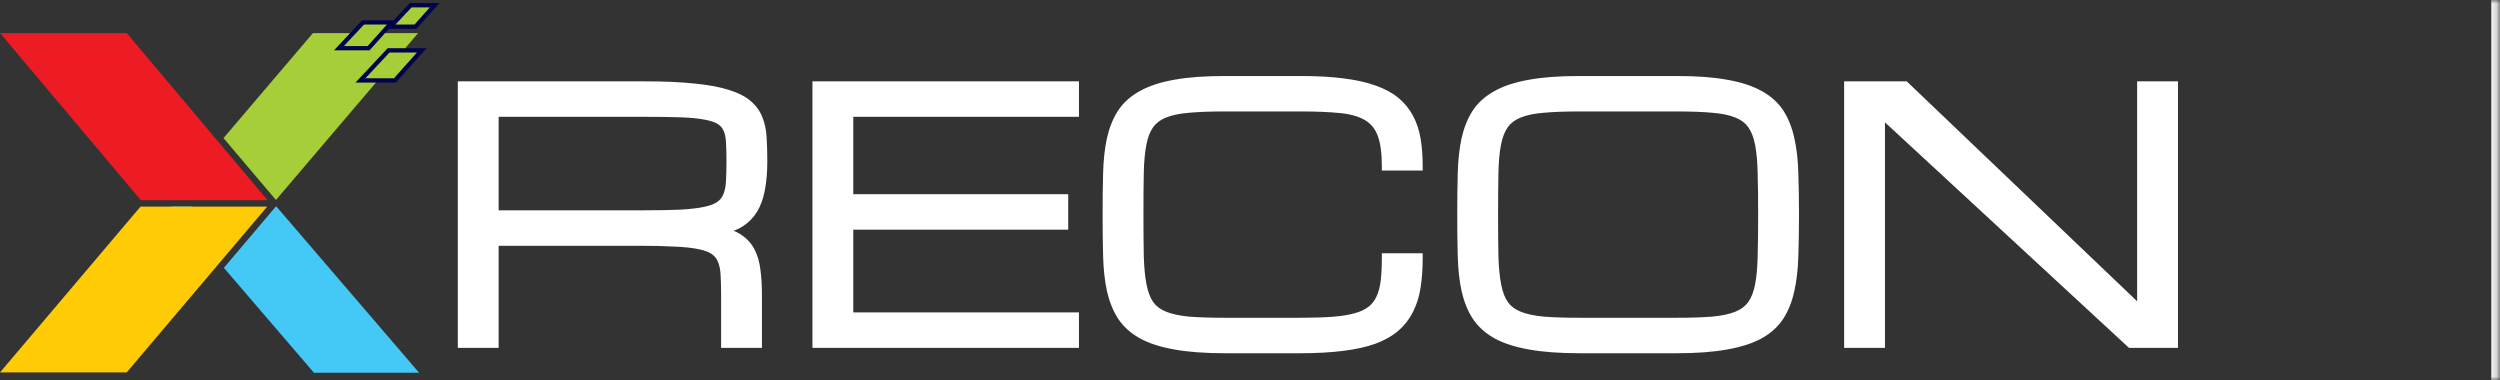 <svg xmlns="http://www.w3.org/2000/svg" width="342" height="52" viewBox="0 0 342 52" fill="none"><rect x="0" y="0" width="342" height="52" fill="#333333" stroke="none"/><mask id="path-1-inside-1_247_2294" fill="white"><path d="M0 0H341.806V52H0V0Z"></path></mask><path d="M340.806 0V52H342.806V0H340.806Z" fill="white" mask="url(#path-1-inside-1_247_2294)"></path><path fill-rule="evenodd" clip-rule="evenodd" d="M26.278 28.264H23.435L24.866 29.931L26.278 28.264ZM30.626 36.641L37.725 28.264H37.822L57.335 50.992H42.948L30.626 36.641Z" fill="#44C8F5"></path><path d="M36.549 28.266H19.222L-1.90735e-05 50.948H17.327L36.549 28.266Z" fill="#FFCB05"></path><path d="M0.021 4.537L17.348 4.537L36.596 27.384L19.269 27.384L0.021 4.537Z" fill="#ED1C24"></path><path fill-rule="evenodd" clip-rule="evenodd" d="M42.801 4.537H57.188L37.749 27.356L30.574 18.89L42.801 4.537ZM23.338 27.383L23.338 27.384H37.725L37.725 27.383H23.338Z" fill="#A6CE39"></path><path d="M52.925 3.066H53.582L53.144 3.556L50.517 6.496L50.429 6.594H50.298H47.045H46.367L46.83 6.099L49.583 3.159L49.67 3.066H49.797H52.925Z" fill="#A6CE39" stroke="#03034C" stroke-width="0.588"></path><path d="M57.041 6.888H57.699L57.261 7.378L54.108 10.907L54.02 11.005H53.889H49.985H49.307L49.77 10.51L53.073 6.981L53.16 6.888H53.288H57.041Z" fill="#A6CE39" stroke="#03034C" stroke-width="0.588"></path><path d="M58.806 0.714H59.463L59.025 1.204L56.923 3.556L56.835 3.654H56.704L54.101 3.654H53.423L53.887 3.159L56.089 0.807L56.176 0.714H56.303L58.806 0.714Z" fill="#A6CE39" stroke="#03034C" stroke-width="0.588"></path><mask id="path-10-outside-2_247_2294" maskUnits="userSpaceOnUse" x="61.806" y="10" width="237" height="39" fill="black"><rect fill="white" x="61.806" y="10" width="237" height="39"></rect><path d="M103.645 47H99.235V40.384C99.235 39.312 99.212 38.394 99.166 37.628C99.135 36.847 99.005 36.181 98.775 35.629C98.561 35.078 98.216 34.634 97.742 34.297C97.267 33.96 96.593 33.7 95.72 33.516C94.847 33.332 93.737 33.21 92.389 33.148C91.057 33.072 89.411 33.034 87.451 33.034H67.627V47H63.216V11.717H88.186C90.881 11.717 93.147 11.816 94.985 12.015C96.838 12.199 98.362 12.482 99.556 12.865C100.766 13.248 101.693 13.723 102.336 14.289C102.994 14.856 103.469 15.522 103.76 16.288C104.066 17.053 104.242 17.911 104.288 18.861C104.35 19.81 104.38 20.859 104.38 22.008C104.38 23.478 104.273 24.772 104.059 25.89C103.86 26.992 103.515 27.934 103.025 28.715C102.535 29.496 101.884 30.124 101.072 30.599C100.261 31.058 99.242 31.38 98.017 31.564C99.242 31.747 100.222 32.069 100.958 32.528C101.693 32.988 102.259 33.585 102.657 34.32C103.056 35.055 103.316 35.928 103.438 36.939C103.576 37.949 103.645 39.098 103.645 40.384V47ZM67.627 29.358H88.186C90.146 29.358 91.792 29.328 93.124 29.266C94.472 29.19 95.582 29.06 96.455 28.876C97.328 28.692 98.002 28.432 98.477 28.095C98.951 27.758 99.296 27.314 99.51 26.763C99.74 26.211 99.87 25.553 99.901 24.787C99.947 24.006 99.97 23.08 99.97 22.008C99.97 21.012 99.947 20.155 99.901 19.435C99.87 18.715 99.74 18.11 99.51 17.62C99.296 17.13 98.951 16.74 98.477 16.449C98.002 16.158 97.328 15.936 96.455 15.782C95.582 15.614 94.472 15.507 93.124 15.461C91.792 15.415 90.146 15.392 88.186 15.392H67.627V29.358ZM111.731 47V11.717H147.014V15.392H116.141V27.153H145.544V30.828H116.141V43.325H147.014V47H111.731ZM189.626 22.743C189.626 20.905 189.426 19.45 189.028 18.378C188.63 17.306 187.972 16.494 187.053 15.943C186.134 15.392 184.924 15.04 183.423 14.887C181.938 14.733 180.093 14.657 177.887 14.657H167.573C165.613 14.657 163.959 14.718 162.612 14.841C161.279 14.948 160.177 15.178 159.304 15.53C158.431 15.882 157.757 16.387 157.282 17.046C156.808 17.704 156.463 18.577 156.249 19.665C156.034 20.752 155.912 22.092 155.881 23.684C155.851 25.262 155.835 27.153 155.835 29.358C155.835 31.564 155.851 33.462 155.881 35.055C155.927 36.632 156.057 37.965 156.272 39.052C156.486 40.139 156.823 41.012 157.282 41.671C157.757 42.329 158.431 42.835 159.304 43.187C160.177 43.539 161.279 43.776 162.612 43.899C163.959 44.006 165.613 44.06 167.573 44.06H177.887C179.603 44.06 181.08 44.014 182.321 43.922C183.561 43.83 184.618 43.662 185.491 43.416C186.364 43.172 187.068 42.835 187.604 42.406C188.14 41.977 188.554 41.441 188.844 40.798C189.151 40.139 189.358 39.358 189.465 38.455C189.572 37.536 189.626 36.464 189.626 35.239H194.036C194.036 36.709 193.944 38.041 193.76 39.236C193.577 40.415 193.247 41.472 192.773 42.406C192.313 43.325 191.693 44.121 190.912 44.795C190.131 45.469 189.143 46.028 187.949 46.472C186.754 46.901 185.33 47.214 183.676 47.413C182.022 47.628 180.093 47.735 177.887 47.735H167.573C164.878 47.735 162.604 47.567 160.751 47.23C158.913 46.908 157.397 46.418 156.203 45.76C155.008 45.086 154.082 44.243 153.423 43.233C152.78 42.222 152.305 41.035 151.999 39.672C151.708 38.309 151.54 36.77 151.494 35.055C151.448 33.34 151.425 31.441 151.425 29.358C151.425 27.276 151.448 25.377 151.494 23.662C151.54 21.946 151.708 20.407 151.999 19.044C152.305 17.681 152.78 16.494 153.423 15.484C154.082 14.473 155.008 13.639 156.203 12.98C157.397 12.306 158.913 11.809 160.751 11.487C162.604 11.15 164.878 10.982 167.573 10.982H177.887C180.093 10.982 182.022 11.089 183.676 11.303C185.33 11.502 186.754 11.816 187.949 12.245C189.143 12.658 190.131 13.187 190.912 13.83C191.693 14.473 192.313 15.231 192.773 16.104C193.247 16.977 193.577 17.965 193.76 19.067C193.944 20.17 194.036 21.395 194.036 22.743H189.626ZM229.365 10.982C232.061 10.982 234.327 11.15 236.165 11.487C238.018 11.809 239.541 12.306 240.736 12.98C241.93 13.639 242.849 14.473 243.492 15.484C244.136 16.494 244.603 17.681 244.894 19.044C245.2 20.407 245.376 21.946 245.422 23.662C245.483 25.377 245.514 27.276 245.514 29.358C245.514 31.441 245.483 33.34 245.422 35.055C245.376 36.77 245.2 38.309 244.894 39.672C244.603 41.035 244.136 42.222 243.492 43.233C242.849 44.243 241.93 45.086 240.736 45.76C239.541 46.418 238.018 46.908 236.165 47.23C234.327 47.567 232.061 47.735 229.365 47.735H216.088C213.393 47.735 211.119 47.567 209.266 47.23C207.428 46.908 205.912 46.418 204.717 45.76C203.523 45.086 202.596 44.243 201.938 43.233C201.295 42.222 200.82 41.035 200.514 39.672C200.223 38.309 200.054 36.77 200.008 35.055C199.962 33.34 199.939 31.441 199.939 29.358C199.939 27.276 199.962 25.377 200.008 23.662C200.054 21.946 200.223 20.407 200.514 19.044C200.82 17.681 201.295 16.494 201.938 15.484C202.596 14.473 203.523 13.639 204.717 12.98C205.912 12.306 207.428 11.809 209.266 11.487C211.119 11.15 213.393 10.982 216.088 10.982H229.365ZM229.365 44.06C231.31 44.06 232.949 44.006 234.281 43.899C235.629 43.776 236.739 43.539 237.612 43.187C238.485 42.835 239.159 42.329 239.633 41.671C240.108 41.012 240.453 40.139 240.667 39.052C240.881 37.965 241.004 36.632 241.035 35.055C241.08 33.462 241.103 31.564 241.103 29.358C241.103 27.153 241.08 25.262 241.035 23.684C241.004 22.092 240.881 20.752 240.667 19.665C240.453 18.577 240.108 17.704 239.633 17.046C239.159 16.387 238.485 15.882 237.612 15.53C236.754 15.178 235.652 14.948 234.304 14.841C232.972 14.718 231.325 14.657 229.365 14.657H216.088C214.128 14.657 212.474 14.718 211.126 14.841C209.794 14.948 208.691 15.178 207.819 15.53C206.946 15.882 206.272 16.387 205.797 17.046C205.322 17.704 204.978 18.577 204.763 19.665C204.549 20.752 204.426 22.092 204.396 23.684C204.365 25.262 204.35 27.153 204.35 29.358C204.35 31.564 204.365 33.462 204.396 35.055C204.442 36.632 204.572 37.965 204.786 39.052C205.001 40.139 205.338 41.012 205.797 41.671C206.272 42.329 206.946 42.835 207.819 43.187C208.691 43.539 209.794 43.776 211.126 43.899C212.474 44.006 214.128 44.06 216.088 44.06H229.365ZM257.275 47H252.865V11.717H260.606L292.949 42.59V11.717H297.359V47H291.479L257.275 15.392V47Z"></path></mask><path d="M103.645 47H99.235V40.384C99.235 39.312 99.212 38.394 99.166 37.628C99.135 36.847 99.005 36.181 98.775 35.629C98.561 35.078 98.216 34.634 97.742 34.297C97.267 33.96 96.593 33.7 95.72 33.516C94.847 33.332 93.737 33.21 92.389 33.148C91.057 33.072 89.411 33.034 87.451 33.034H67.627V47H63.216V11.717H88.186C90.881 11.717 93.147 11.816 94.985 12.015C96.838 12.199 98.362 12.482 99.556 12.865C100.766 13.248 101.693 13.723 102.336 14.289C102.994 14.856 103.469 15.522 103.76 16.288C104.066 17.053 104.242 17.911 104.288 18.861C104.35 19.81 104.38 20.859 104.38 22.008C104.38 23.478 104.273 24.772 104.059 25.89C103.86 26.992 103.515 27.934 103.025 28.715C102.535 29.496 101.884 30.124 101.072 30.599C100.261 31.058 99.242 31.38 98.017 31.564C99.242 31.747 100.222 32.069 100.958 32.528C101.693 32.988 102.259 33.585 102.657 34.32C103.056 35.055 103.316 35.928 103.438 36.939C103.576 37.949 103.645 39.098 103.645 40.384V47ZM67.627 29.358H88.186C90.146 29.358 91.792 29.328 93.124 29.266C94.472 29.19 95.582 29.06 96.455 28.876C97.328 28.692 98.002 28.432 98.477 28.095C98.951 27.758 99.296 27.314 99.51 26.763C99.74 26.211 99.87 25.553 99.901 24.787C99.947 24.006 99.97 23.08 99.97 22.008C99.97 21.012 99.947 20.155 99.901 19.435C99.87 18.715 99.74 18.11 99.51 17.62C99.296 17.13 98.951 16.74 98.477 16.449C98.002 16.158 97.328 15.936 96.455 15.782C95.582 15.614 94.472 15.507 93.124 15.461C91.792 15.415 90.146 15.392 88.186 15.392H67.627V29.358ZM111.731 47V11.717H147.014V15.392H116.141V27.153H145.544V30.828H116.141V43.325H147.014V47H111.731ZM189.626 22.743C189.626 20.905 189.426 19.45 189.028 18.378C188.63 17.306 187.972 16.494 187.053 15.943C186.134 15.392 184.924 15.04 183.423 14.887C181.938 14.733 180.093 14.657 177.887 14.657H167.573C165.613 14.657 163.959 14.718 162.612 14.841C161.279 14.948 160.177 15.178 159.304 15.53C158.431 15.882 157.757 16.387 157.282 17.046C156.808 17.704 156.463 18.577 156.249 19.665C156.034 20.752 155.912 22.092 155.881 23.684C155.851 25.262 155.835 27.153 155.835 29.358C155.835 31.564 155.851 33.462 155.881 35.055C155.927 36.632 156.057 37.965 156.272 39.052C156.486 40.139 156.823 41.012 157.282 41.671C157.757 42.329 158.431 42.835 159.304 43.187C160.177 43.539 161.279 43.776 162.612 43.899C163.959 44.006 165.613 44.06 167.573 44.06H177.887C179.603 44.06 181.08 44.014 182.321 43.922C183.561 43.83 184.618 43.662 185.491 43.416C186.364 43.172 187.068 42.835 187.604 42.406C188.14 41.977 188.554 41.441 188.844 40.798C189.151 40.139 189.358 39.358 189.465 38.455C189.572 37.536 189.626 36.464 189.626 35.239H194.036C194.036 36.709 193.944 38.041 193.76 39.236C193.577 40.415 193.247 41.472 192.773 42.406C192.313 43.325 191.693 44.121 190.912 44.795C190.131 45.469 189.143 46.028 187.949 46.472C186.754 46.901 185.33 47.214 183.676 47.413C182.022 47.628 180.093 47.735 177.887 47.735H167.573C164.878 47.735 162.604 47.567 160.751 47.23C158.913 46.908 157.397 46.418 156.203 45.76C155.008 45.086 154.082 44.243 153.423 43.233C152.78 42.222 152.305 41.035 151.999 39.672C151.708 38.309 151.54 36.77 151.494 35.055C151.448 33.34 151.425 31.441 151.425 29.358C151.425 27.276 151.448 25.377 151.494 23.662C151.54 21.946 151.708 20.407 151.999 19.044C152.305 17.681 152.78 16.494 153.423 15.484C154.082 14.473 155.008 13.639 156.203 12.98C157.397 12.306 158.913 11.809 160.751 11.487C162.604 11.15 164.878 10.982 167.573 10.982H177.887C180.093 10.982 182.022 11.089 183.676 11.303C185.33 11.502 186.754 11.816 187.949 12.245C189.143 12.658 190.131 13.187 190.912 13.83C191.693 14.473 192.313 15.231 192.773 16.104C193.247 16.977 193.577 17.965 193.76 19.067C193.944 20.17 194.036 21.395 194.036 22.743H189.626ZM229.365 10.982C232.061 10.982 234.327 11.15 236.165 11.487C238.018 11.809 239.541 12.306 240.736 12.98C241.93 13.639 242.849 14.473 243.492 15.484C244.136 16.494 244.603 17.681 244.894 19.044C245.2 20.407 245.376 21.946 245.422 23.662C245.483 25.377 245.514 27.276 245.514 29.358C245.514 31.441 245.483 33.34 245.422 35.055C245.376 36.77 245.2 38.309 244.894 39.672C244.603 41.035 244.136 42.222 243.492 43.233C242.849 44.243 241.93 45.086 240.736 45.76C239.541 46.418 238.018 46.908 236.165 47.23C234.327 47.567 232.061 47.735 229.365 47.735H216.088C213.393 47.735 211.119 47.567 209.266 47.23C207.428 46.908 205.912 46.418 204.717 45.76C203.523 45.086 202.596 44.243 201.938 43.233C201.295 42.222 200.82 41.035 200.514 39.672C200.223 38.309 200.054 36.77 200.008 35.055C199.962 33.34 199.939 31.441 199.939 29.358C199.939 27.276 199.962 25.377 200.008 23.662C200.054 21.946 200.223 20.407 200.514 19.044C200.82 17.681 201.295 16.494 201.938 15.484C202.596 14.473 203.523 13.639 204.717 12.98C205.912 12.306 207.428 11.809 209.266 11.487C211.119 11.15 213.393 10.982 216.088 10.982H229.365ZM229.365 44.06C231.31 44.06 232.949 44.006 234.281 43.899C235.629 43.776 236.739 43.539 237.612 43.187C238.485 42.835 239.159 42.329 239.633 41.671C240.108 41.012 240.453 40.139 240.667 39.052C240.881 37.965 241.004 36.632 241.035 35.055C241.08 33.462 241.103 31.564 241.103 29.358C241.103 27.153 241.08 25.262 241.035 23.684C241.004 22.092 240.881 20.752 240.667 19.665C240.453 18.577 240.108 17.704 239.633 17.046C239.159 16.387 238.485 15.882 237.612 15.53C236.754 15.178 235.652 14.948 234.304 14.841C232.972 14.718 231.325 14.657 229.365 14.657H216.088C214.128 14.657 212.474 14.718 211.126 14.841C209.794 14.948 208.691 15.178 207.819 15.53C206.946 15.882 206.272 16.387 205.797 17.046C205.322 17.704 204.978 18.577 204.763 19.665C204.549 20.752 204.426 22.092 204.396 23.684C204.365 25.262 204.35 27.153 204.35 29.358C204.35 31.564 204.365 33.462 204.396 35.055C204.442 36.632 204.572 37.965 204.786 39.052C205.001 40.139 205.338 41.012 205.797 41.671C206.272 42.329 206.946 42.835 207.819 43.187C208.691 43.539 209.794 43.776 211.126 43.899C212.474 44.006 214.128 44.06 216.088 44.06H229.365ZM257.275 47H252.865V11.717H260.606L292.949 42.59V11.717H297.359V47H291.479L257.275 15.392V47Z" fill="white"></path><path d="M103.645 47V47.588H104.233V47H103.645ZM99.235 47H98.647V47.588H99.235V47ZM99.166 37.628L98.578 37.651L98.579 37.663L99.166 37.628ZM98.775 35.629L98.227 35.843L98.233 35.855L98.775 35.629ZM92.389 33.148L92.356 33.736L92.363 33.736L92.389 33.148ZM67.627 33.034V32.446H67.039V33.034H67.627ZM67.627 47V47.588H68.215V47H67.627ZM63.216 47H62.628V47.588H63.216V47ZM63.216 11.717V11.129H62.628V11.717H63.216ZM94.985 12.015L94.922 12.6L94.927 12.6L94.985 12.015ZM99.556 12.865L99.377 13.425L99.379 13.426L99.556 12.865ZM102.336 14.289L101.947 14.731L101.952 14.735L102.336 14.289ZM103.76 16.288L103.21 16.497L103.214 16.506L103.76 16.288ZM104.288 18.861L103.701 18.889L103.701 18.898L104.288 18.861ZM104.059 25.89L103.481 25.779L103.48 25.785L104.059 25.89ZM101.072 30.599L101.362 31.11L101.369 31.106L101.072 30.599ZM98.017 31.564L97.93 30.982V32.145L98.017 31.564ZM103.438 36.939L102.855 37.01L102.856 37.018L103.438 36.939ZM67.627 29.358H67.039V29.946H67.627V29.358ZM93.124 29.266L93.151 29.854L93.158 29.854L93.124 29.266ZM99.51 26.763L98.967 26.536L98.962 26.549L99.51 26.763ZM99.901 24.787L99.314 24.753L99.313 24.764L99.901 24.787ZM99.901 19.435L99.313 19.46L99.314 19.472L99.901 19.435ZM99.51 17.62L98.972 17.856L98.975 17.863L98.978 17.87L99.51 17.62ZM96.455 15.782L96.344 16.36L96.354 16.362L96.455 15.782ZM93.124 15.461L93.104 16.049L93.104 16.049L93.124 15.461ZM67.627 15.392V14.804H67.039V15.392H67.627ZM103.645 46.412H99.235V47.588H103.645V46.412ZM99.823 47V40.384H98.647V47H99.823ZM99.823 40.384C99.823 39.305 99.8 38.374 99.753 37.593L98.579 37.663C98.624 38.413 98.647 39.32 98.647 40.384H99.823ZM99.753 37.605C99.721 36.774 99.582 36.035 99.318 35.403L98.233 35.855C98.428 36.326 98.549 36.919 98.578 37.651L99.753 37.605ZM99.323 35.416C99.068 34.76 98.652 34.222 98.082 33.818L97.401 34.777C97.781 35.046 98.054 35.397 98.227 35.843L99.323 35.416ZM98.082 33.818C97.516 33.416 96.755 33.133 95.841 32.941L95.599 34.092C96.431 34.267 97.018 34.504 97.401 34.777L98.082 33.818ZM95.841 32.941C94.926 32.748 93.781 32.623 92.416 32.561L92.363 33.736C93.693 33.796 94.769 33.917 95.599 34.092L95.841 32.941ZM92.423 32.561C91.076 32.484 89.417 32.446 87.451 32.446V33.622C89.404 33.622 91.038 33.66 92.356 33.736L92.423 32.561ZM87.451 32.446H67.627V33.622H87.451V32.446ZM67.039 33.034V47H68.215V33.034H67.039ZM67.627 46.412H63.216V47.588H67.627V46.412ZM63.804 47V11.717H62.628V47H63.804ZM63.216 12.305H88.186V11.129H63.216V12.305ZM88.186 12.305C90.868 12.305 93.112 12.404 94.922 12.6L95.048 11.431C93.183 11.228 90.893 11.129 88.186 11.129V12.305ZM94.927 12.6C96.757 12.782 98.236 13.059 99.377 13.425L99.736 12.305C98.488 11.905 96.92 11.616 95.043 11.43L94.927 12.6ZM99.379 13.426C100.545 13.795 101.387 14.238 101.947 14.731L102.725 13.848C101.998 13.208 100.987 12.701 99.734 12.305L99.379 13.426ZM101.952 14.735C102.541 15.242 102.956 15.828 103.21 16.497L104.31 16.079C103.982 15.216 103.447 14.47 102.719 13.844L101.952 14.735ZM103.214 16.506C103.493 17.203 103.658 17.995 103.701 18.889L104.876 18.832C104.827 17.827 104.64 16.904 104.306 16.069L103.214 16.506ZM103.701 18.898C103.762 19.833 103.792 20.869 103.792 22.008H104.968C104.968 20.849 104.937 19.787 104.875 18.823L103.701 18.898ZM103.792 22.008C103.792 23.451 103.687 24.706 103.481 25.779L104.636 26C104.859 24.837 104.968 23.505 104.968 22.008H103.792ZM103.48 25.785C103.291 26.829 102.969 27.697 102.527 28.403L103.523 29.028C104.061 28.171 104.428 27.155 104.637 25.994L103.48 25.785ZM102.527 28.403C102.088 29.102 101.507 29.663 100.775 30.091L101.369 31.106C102.261 30.585 102.982 29.891 103.523 29.028L102.527 28.403ZM100.783 30.087C100.051 30.501 99.106 30.806 97.93 30.982L98.105 32.145C99.379 31.954 100.471 31.615 101.362 31.11L100.783 30.087ZM97.93 32.145C99.107 32.322 100.002 32.624 100.646 33.027L101.269 32.03C100.443 31.513 99.378 31.173 98.105 30.982L97.93 32.145ZM100.646 33.027C101.298 33.435 101.792 33.958 102.14 34.6L103.174 34.04C102.726 33.212 102.087 32.541 101.269 32.03L100.646 33.027ZM102.14 34.6C102.497 35.258 102.739 36.057 102.855 37.01L104.022 36.868C103.893 35.799 103.615 34.852 103.174 34.04L102.14 34.6ZM102.856 37.018C102.989 37.997 103.057 39.118 103.057 40.384H104.233C104.233 39.078 104.163 37.902 104.021 36.859L102.856 37.018ZM103.057 40.384V47H104.233V40.384H103.057ZM67.627 29.946H88.186V28.77H67.627V29.946ZM88.186 29.946C90.151 29.946 91.807 29.916 93.151 29.854L93.097 28.679C91.777 28.74 90.141 28.77 88.186 28.77V29.946ZM93.158 29.854C94.522 29.776 95.664 29.643 96.576 29.451L96.334 28.3C95.501 28.476 94.422 28.604 93.091 28.679L93.158 29.854ZM96.576 29.451C97.49 29.259 98.251 28.976 98.817 28.574L98.136 27.615C97.753 27.887 97.166 28.125 96.334 28.3L96.576 29.451ZM98.817 28.574C99.387 28.17 99.803 27.632 100.058 26.976L98.962 26.549C98.789 26.995 98.516 27.346 98.136 27.615L98.817 28.574ZM100.053 26.989C100.316 26.358 100.456 25.627 100.488 24.811L99.313 24.764C99.285 25.478 99.164 26.065 98.968 26.536L100.053 26.989ZM100.488 24.822C100.535 24.026 100.558 23.087 100.558 22.008H99.382C99.382 23.072 99.359 23.986 99.314 24.753L100.488 24.822ZM100.558 22.008C100.558 21.004 100.535 20.133 100.488 19.397L99.314 19.472C99.359 20.176 99.382 21.02 99.382 22.008H100.558ZM100.488 19.41C100.455 18.637 100.315 17.95 100.043 17.37L98.978 17.87C99.166 18.27 99.285 18.794 99.313 19.46L100.488 19.41ZM100.049 17.384C99.784 16.779 99.357 16.298 98.784 15.947L98.169 16.95C98.546 17.181 98.807 17.481 98.972 17.856L100.049 17.384ZM98.784 15.947C98.22 15.602 97.465 15.363 96.557 15.203L96.354 16.362C97.192 16.509 97.784 16.714 98.169 16.95L98.784 15.947ZM96.567 15.205C95.652 15.029 94.509 14.92 93.144 14.873L93.104 16.049C94.435 16.094 95.512 16.199 96.344 16.36L96.567 15.205ZM93.145 14.873C91.803 14.827 90.15 14.804 88.186 14.804V15.98C90.142 15.98 91.781 16.003 93.104 16.049L93.145 14.873ZM88.186 14.804H67.627V15.98H88.186V14.804ZM67.039 15.392V29.358H68.215V15.392H67.039ZM111.731 47H111.143V47.588H111.731V47ZM111.731 11.717V11.129H111.143V11.717H111.731ZM147.014 11.717H147.602V11.129H147.014V11.717ZM147.014 15.392V15.98H147.602V15.392H147.014ZM116.141 15.392V14.804H115.553V15.392H116.141ZM116.141 27.153H115.553V27.741H116.141V27.153ZM145.544 27.153H146.132V26.565H145.544V27.153ZM145.544 30.828V31.416H146.132V30.828H145.544ZM116.141 30.828V30.24H115.553V30.828H116.141ZM116.141 43.325H115.553V43.913H116.141V43.325ZM147.014 43.325H147.602V42.737H147.014V43.325ZM147.014 47V47.588H147.602V47H147.014ZM112.319 47V11.717H111.143V47H112.319ZM111.731 12.305H147.014V11.129H111.731V12.305ZM146.426 11.717V15.392H147.602V11.717H146.426ZM147.014 14.804H116.141V15.98H147.014V14.804ZM115.553 15.392V27.153H116.729V15.392H115.553ZM116.141 27.741H145.544V26.565H116.141V27.741ZM144.956 27.153V30.828H146.132V27.153H144.956ZM145.544 30.24H116.141V31.416H145.544V30.24ZM115.553 30.828V43.325H116.729V30.828H115.553ZM116.141 43.913H147.014V42.737H116.141V43.913ZM146.426 43.325V47H147.602V43.325H146.426ZM147.014 46.412H111.731V47.588H147.014V46.412ZM189.626 22.743H189.037V23.331H189.626V22.743ZM183.423 14.887L183.363 15.472L183.364 15.472L183.423 14.887ZM162.612 14.841L162.659 15.427L162.665 15.426L162.612 14.841ZM155.881 23.684L156.469 23.696V23.696L155.881 23.684ZM155.881 35.055L155.293 35.066L155.293 35.072L155.881 35.055ZM156.272 39.052L156.849 38.938L156.272 39.052ZM157.282 41.671L156.8 42.007L156.805 42.015L157.282 41.671ZM159.304 43.187L159.084 43.732L159.304 43.187ZM162.612 43.899L162.558 44.485L162.565 44.485L162.612 43.899ZM188.844 40.798L188.311 40.55L188.309 40.556L188.844 40.798ZM189.465 38.455L190.049 38.524L190.049 38.523L189.465 38.455ZM189.626 35.239V34.651H189.037V35.239H189.626ZM194.036 35.239H194.624V34.651H194.036V35.239ZM193.76 39.236L194.341 39.326L194.341 39.325L193.76 39.236ZM192.773 42.406L192.248 42.139L192.247 42.143L192.773 42.406ZM190.912 44.795L190.528 44.349L190.912 44.795ZM187.949 46.472L188.147 47.025L188.154 47.023L187.949 46.472ZM183.676 47.413L183.606 46.83L183.6 46.83L183.676 47.413ZM160.751 47.23L160.856 46.651L160.852 46.651L160.751 47.23ZM156.203 45.76L155.914 46.272L155.919 46.275L156.203 45.76ZM153.423 43.233L152.927 43.548L152.931 43.554L153.423 43.233ZM151.999 39.672L151.424 39.795L151.425 39.801L151.999 39.672ZM151.999 19.044L151.425 18.915L151.424 18.922L151.999 19.044ZM153.423 15.484L152.931 15.163L152.927 15.168L153.423 15.484ZM156.203 12.98L156.487 13.495L156.492 13.492L156.203 12.98ZM160.751 11.487L160.852 12.066L160.856 12.065L160.751 11.487ZM183.676 11.303L183.6 11.886L183.606 11.887L183.676 11.303ZM187.949 12.245L187.75 12.798L187.756 12.801L187.949 12.245ZM192.773 16.104L192.252 16.378L192.256 16.385L192.773 16.104ZM194.036 22.743V23.331H194.624V22.743H194.036ZM190.214 22.743C190.214 20.872 190.012 19.338 189.58 18.173L188.477 18.583C188.841 19.562 189.037 20.938 189.037 22.743H190.214ZM189.58 18.173C189.138 16.985 188.397 16.064 187.355 15.439L186.75 16.448C187.547 16.925 188.122 17.627 188.477 18.583L189.58 18.173ZM187.355 15.439C186.339 14.829 185.037 14.46 183.483 14.302L183.364 15.472C184.811 15.619 185.929 15.955 186.75 16.448L187.355 15.439ZM183.484 14.302C181.971 14.146 180.104 14.069 177.887 14.069V15.245C180.081 15.245 181.905 15.321 183.363 15.472L183.484 14.302ZM177.887 14.069H167.573V15.245H177.887V14.069ZM167.573 14.069C165.603 14.069 163.93 14.13 162.558 14.255L162.665 15.426C163.989 15.306 165.624 15.245 167.573 15.245V14.069ZM162.564 14.255C161.196 14.365 160.03 14.603 159.084 14.984L159.524 16.075C160.324 15.752 161.363 15.531 162.659 15.427L162.564 14.255ZM159.084 14.984C158.125 15.371 157.355 15.94 156.805 16.702L157.759 17.39C158.159 16.835 158.737 16.392 159.524 16.075L159.084 14.984ZM156.805 16.702C156.267 17.449 155.897 18.409 155.672 19.551L156.826 19.778C157.029 18.745 157.349 17.959 157.759 17.39L156.805 16.702ZM155.672 19.551C155.448 20.683 155.324 22.06 155.293 23.673L156.469 23.696C156.499 22.124 156.62 20.821 156.826 19.778L155.672 19.551ZM155.293 23.673C155.262 25.255 155.247 27.151 155.247 29.358H156.423C156.423 27.155 156.439 25.268 156.469 23.696L155.293 23.673ZM155.247 29.358C155.247 31.566 155.262 33.469 155.293 35.066L156.469 35.044C156.439 33.456 156.423 31.561 156.423 29.358H155.247ZM155.293 35.072C155.34 36.67 155.472 38.036 155.695 39.166L156.849 38.938C156.642 37.893 156.514 36.595 156.469 35.038L155.293 35.072ZM155.695 39.166C155.919 40.305 156.28 41.261 156.8 42.007L157.765 41.334C157.366 40.763 157.053 39.974 156.849 38.938L155.695 39.166ZM156.805 42.015C157.355 42.777 158.125 43.345 159.084 43.732L159.524 42.642C158.737 42.324 158.159 41.882 157.759 41.327L156.805 42.015ZM159.084 43.732C160.027 44.113 161.19 44.359 162.558 44.484L162.665 43.313C161.368 43.194 160.326 42.965 159.524 42.642L159.084 43.732ZM162.565 44.485C163.933 44.594 165.604 44.648 167.573 44.648V43.472C165.622 43.472 163.985 43.418 162.658 43.313L162.565 44.485ZM167.573 44.648H177.887V43.472H167.573V44.648ZM177.887 44.648C179.612 44.648 181.105 44.602 182.364 44.508L182.277 43.335C181.056 43.426 179.593 43.472 177.887 43.472V44.648ZM182.364 44.508C183.63 44.414 184.728 44.241 185.65 43.983L185.332 42.85C184.508 43.082 183.492 43.245 182.277 43.335L182.364 44.508ZM185.65 43.983C186.575 43.723 187.357 43.356 187.971 42.865L187.237 41.947C186.779 42.313 186.152 42.62 185.332 42.85L185.65 43.983ZM187.971 42.865C188.582 42.377 189.052 41.766 189.38 41.04L188.309 40.556C188.055 41.117 187.698 41.578 187.237 41.947L187.971 42.865ZM189.378 41.046C189.716 40.319 189.936 39.474 190.049 38.524L188.881 38.386C188.779 39.242 188.586 39.96 188.311 40.55L189.378 41.046ZM190.049 38.523C190.159 37.576 190.214 36.48 190.214 35.239H189.037C189.037 36.448 188.984 37.496 188.881 38.387L190.049 38.523ZM189.626 35.827H194.036V34.651H189.626V35.827ZM193.448 35.239C193.448 36.685 193.357 37.987 193.179 39.146L194.341 39.325C194.531 38.096 194.624 36.733 194.624 35.239H193.448ZM193.179 39.145C193.004 40.272 192.691 41.268 192.248 42.139L193.297 42.672C193.803 41.676 194.149 40.558 194.341 39.326L193.179 39.145ZM192.247 42.143C191.822 42.992 191.25 43.726 190.528 44.349L191.296 45.24C192.136 44.516 192.804 43.657 193.299 42.669L192.247 42.143ZM190.528 44.349C189.811 44.968 188.888 45.495 187.744 45.92L188.154 47.023C189.399 46.56 190.451 45.969 191.296 45.24L190.528 44.349ZM187.75 45.918C186.608 46.328 185.229 46.634 183.606 46.83L183.746 47.997C185.431 47.794 186.901 47.473 188.147 47.025L187.75 45.918ZM183.6 46.83C181.978 47.041 180.075 47.147 177.887 47.147V48.323C180.11 48.323 182.066 48.215 183.752 47.997L183.6 46.83ZM177.887 47.147H167.573V48.323H177.887V47.147ZM167.573 47.147C164.9 47.147 162.663 46.98 160.856 46.651L160.646 47.808C162.545 48.154 164.857 48.323 167.573 48.323V47.147ZM160.852 46.651C159.057 46.336 157.608 45.863 156.487 45.245L155.919 46.275C157.187 46.974 158.77 47.48 160.65 47.809L160.852 46.651ZM156.492 45.247C155.368 44.614 154.516 43.833 153.916 42.912L152.931 43.554C153.647 44.654 154.648 45.558 155.914 46.272L156.492 45.247ZM153.919 42.917C153.318 41.972 152.867 40.851 152.573 39.543L151.425 39.801C151.744 41.22 152.242 42.472 152.927 43.548L153.919 42.917ZM152.574 39.55C152.292 38.229 152.127 36.726 152.082 35.039L150.906 35.071C150.953 36.814 151.124 38.39 151.424 39.795L152.574 39.55ZM152.082 35.039C152.036 33.33 152.013 31.437 152.013 29.358H150.837C150.837 31.445 150.86 33.349 150.906 35.071L152.082 35.039ZM152.013 29.358C152.013 27.28 152.036 25.386 152.082 23.677L150.906 23.646C150.86 25.367 150.837 27.271 150.837 29.358H152.013ZM152.082 23.677C152.127 21.99 152.292 20.488 152.574 19.167L151.424 18.922C151.124 20.327 150.953 21.902 150.906 23.646L152.082 23.677ZM152.573 19.173C152.867 17.866 153.318 16.744 153.919 15.8L152.927 15.168C152.242 16.245 151.744 17.497 151.425 18.915L152.573 19.173ZM153.916 15.805C154.515 14.885 155.365 14.113 156.487 13.495L155.919 12.465C154.651 13.164 153.648 14.061 152.931 15.163L153.916 15.805ZM156.492 13.492C157.611 12.861 159.058 12.38 160.852 12.066L160.65 10.908C158.768 11.237 157.183 11.752 155.914 12.468L156.492 13.492ZM160.856 12.065C162.663 11.737 164.9 11.57 167.573 11.57V10.393C164.857 10.393 162.545 10.563 160.646 10.908L160.856 12.065ZM167.573 11.57H177.887V10.393H167.573V11.57ZM177.887 11.57C180.075 11.57 181.978 11.676 183.6 11.886L183.752 10.72C182.066 10.501 180.11 10.393 177.887 10.393V11.57ZM183.606 11.887C185.229 12.082 186.608 12.388 187.75 12.798L188.147 11.691C186.901 11.244 185.431 10.922 183.746 10.719L183.606 11.887ZM187.756 12.801C188.901 13.197 189.823 13.695 190.538 14.284L191.286 13.376C190.439 12.679 189.386 12.12 188.141 11.689L187.756 12.801ZM190.538 14.284C191.26 14.879 191.83 15.576 192.252 16.378L193.293 15.83C192.796 14.886 192.125 14.068 191.286 13.376L190.538 14.284ZM192.256 16.385C192.696 17.194 193.006 18.118 193.18 19.164L194.34 18.971C194.147 17.811 193.799 16.76 193.289 15.823L192.256 16.385ZM193.18 19.164C193.358 20.229 193.448 21.421 193.448 22.743H194.624C194.624 21.369 194.53 20.111 194.34 18.971L193.18 19.164ZM194.036 22.155H189.626V23.331H194.036V22.155ZM236.165 11.487L236.059 12.065L236.064 12.066L236.165 11.487ZM240.736 12.98L240.447 13.492L240.452 13.495L240.736 12.98ZM244.894 19.044L244.319 19.167L244.32 19.173L244.894 19.044ZM245.422 23.662L244.834 23.677L244.834 23.683L245.422 23.662ZM245.422 35.055L244.834 35.034L244.834 35.039L245.422 35.055ZM244.894 39.672L244.32 39.543L244.319 39.55L244.894 39.672ZM240.736 45.76L241.02 46.275L241.025 46.272L240.736 45.76ZM236.165 47.23L236.064 46.65L236.059 46.651L236.165 47.23ZM209.266 47.23L209.371 46.651L209.367 46.651L209.266 47.23ZM204.717 45.76L204.428 46.272L204.434 46.275L204.717 45.76ZM201.938 43.233L201.442 43.548L201.445 43.554L201.938 43.233ZM200.514 39.672L199.939 39.795L199.94 39.801L200.514 39.672ZM200.514 19.044L199.94 18.915L199.939 18.922L200.514 19.044ZM201.938 15.484L201.445 15.163L201.442 15.168L201.938 15.484ZM204.717 12.98L205.001 13.495L205.006 13.492L204.717 12.98ZM209.266 11.487L209.367 12.066L209.371 12.065L209.266 11.487ZM234.281 43.899L234.328 44.485L234.334 44.485L234.281 43.899ZM240.667 39.052L240.09 38.938L240.667 39.052ZM241.035 35.055L240.447 35.038L240.447 35.044L241.035 35.055ZM241.035 23.684L240.447 23.696L240.447 23.702L241.035 23.684ZM237.612 15.53L237.388 16.074L237.392 16.075L237.612 15.53ZM234.304 14.841L234.25 15.426L234.257 15.427L234.304 14.841ZM211.126 14.841L211.174 15.427L211.18 15.426L211.126 14.841ZM204.396 23.684L204.984 23.696V23.696L204.396 23.684ZM204.396 35.055L203.808 35.066L203.808 35.072L204.396 35.055ZM204.786 39.052L205.363 38.938L204.786 39.052ZM205.797 41.671L205.315 42.007L205.32 42.015L205.797 41.671ZM207.819 43.187L207.598 43.732L207.819 43.187ZM211.126 43.899L211.072 44.485L211.08 44.485L211.126 43.899ZM229.365 11.57C232.039 11.57 234.268 11.737 236.059 12.065L236.271 10.909C234.386 10.563 232.082 10.393 229.365 10.393V11.57ZM236.064 12.066C237.874 12.38 239.328 12.861 240.447 13.492L241.025 12.468C239.755 11.751 238.162 11.237 236.265 10.908L236.064 12.066ZM240.452 13.495C241.572 14.113 242.413 14.883 242.996 15.8L243.989 15.168C243.286 14.063 242.289 13.164 241.02 12.465L240.452 13.495ZM242.996 15.8C243.596 16.742 244.04 17.862 244.319 19.167L245.469 18.922C245.166 17.501 244.675 16.247 243.989 15.168L242.996 15.8ZM244.32 19.173C244.616 20.492 244.789 21.992 244.834 23.677L246.01 23.646C245.963 21.901 245.784 20.323 245.467 18.915L244.32 19.173ZM244.834 23.683C244.895 25.389 244.926 27.281 244.926 29.358H246.102C246.102 27.27 246.071 25.364 246.01 23.64L244.834 23.683ZM244.926 29.358C244.926 31.435 244.895 33.327 244.834 35.034L246.01 35.076C246.071 33.353 246.102 31.447 246.102 29.358H244.926ZM244.834 35.039C244.789 36.725 244.616 38.225 244.32 39.543L245.467 39.801C245.784 38.394 245.963 36.816 246.01 35.071L244.834 35.039ZM244.319 39.55C244.04 40.855 243.596 41.974 242.996 42.917L243.989 43.548C244.675 42.47 245.166 41.215 245.469 39.795L244.319 39.55ZM242.996 42.917C242.412 43.835 241.57 44.614 240.447 45.247L241.025 46.272C242.291 45.557 243.286 44.652 243.989 43.548L242.996 42.917ZM240.452 45.245C239.332 45.862 237.875 46.336 236.064 46.65L236.265 47.809C238.16 47.48 239.751 46.974 241.02 46.275L240.452 45.245ZM236.059 46.651C234.268 46.98 232.039 47.147 229.365 47.147V48.323C232.082 48.323 234.386 48.154 236.271 47.808L236.059 46.651ZM229.365 47.147H216.088V48.323H229.365V47.147ZM216.088 47.147C213.414 47.147 211.178 46.98 209.371 46.651L209.16 47.808C211.059 48.154 213.371 48.323 216.088 48.323V47.147ZM209.367 46.651C207.572 46.336 206.122 45.863 205.001 45.245L204.434 46.275C205.702 46.974 207.285 47.48 209.164 47.809L209.367 46.651ZM205.006 45.247C203.883 44.614 203.031 43.833 202.431 42.912L201.445 43.554C202.162 44.654 203.163 45.558 204.429 46.272L205.006 45.247ZM202.434 42.917C201.833 41.972 201.381 40.851 201.087 39.543L199.94 39.801C200.259 41.22 200.757 42.472 201.442 43.548L202.434 42.917ZM201.089 39.55C200.807 38.229 200.641 36.726 200.596 35.039L199.421 35.071C199.467 36.814 199.639 38.39 199.939 39.795L201.089 39.55ZM200.596 35.039C200.55 33.33 200.528 31.437 200.528 29.358H199.351C199.351 31.445 199.374 33.349 199.421 35.071L200.596 35.039ZM200.528 29.358C200.528 27.28 200.55 25.386 200.596 23.677L199.421 23.646C199.374 25.367 199.351 27.271 199.351 29.358H200.528ZM200.596 23.677C200.641 21.99 200.807 20.488 201.089 19.167L199.939 18.922C199.639 20.327 199.467 21.902 199.421 23.646L200.596 23.677ZM201.087 19.173C201.381 17.866 201.833 16.744 202.434 15.8L201.442 15.168C200.757 16.245 200.259 17.497 199.94 18.915L201.087 19.173ZM202.431 15.805C203.03 14.885 203.88 14.113 205.001 13.495L204.434 12.465C203.166 13.164 202.163 14.061 201.445 15.163L202.431 15.805ZM205.006 13.492C206.126 12.861 207.573 12.38 209.367 12.066L209.164 10.908C207.283 11.237 205.698 11.752 204.429 12.468L205.006 13.492ZM209.371 12.065C211.178 11.737 213.414 11.57 216.088 11.57V10.393C213.371 10.393 211.059 10.563 209.16 10.908L209.371 12.065ZM216.088 11.57H229.365V10.393H216.088V11.57ZM229.365 44.648C231.32 44.648 232.975 44.594 234.328 44.485L234.234 43.313C232.923 43.418 231.301 43.472 229.365 43.472V44.648ZM234.334 44.485C235.716 44.359 236.888 44.113 237.832 43.732L237.392 42.642C236.59 42.965 235.541 43.194 234.228 43.313L234.334 44.485ZM237.832 43.732C238.791 43.345 239.561 42.777 240.11 42.015L239.156 41.327C238.756 41.882 238.179 42.324 237.392 42.642L237.832 43.732ZM240.11 42.015C240.649 41.267 241.019 40.307 241.244 39.166L240.09 38.938C239.886 39.971 239.567 40.757 239.156 41.327L240.11 42.015ZM241.244 39.166C241.467 38.034 241.591 36.665 241.622 35.066L240.447 35.044C240.416 36.6 240.296 37.895 240.09 38.938L241.244 39.166ZM241.622 35.072C241.669 33.472 241.692 31.567 241.692 29.358H240.515C240.515 31.56 240.492 33.453 240.447 35.038L241.622 35.072ZM241.692 29.358C241.692 27.149 241.669 25.252 241.622 23.667L240.447 23.702C240.492 25.271 240.515 27.157 240.515 29.358H241.692ZM241.622 23.673C241.591 22.06 241.467 20.683 241.244 19.551L240.09 19.778C240.296 20.821 240.416 22.124 240.447 23.696L241.622 23.673ZM241.244 19.551C241.019 18.409 240.649 17.449 240.11 16.702L239.156 17.39C239.567 17.959 239.886 18.745 240.09 19.778L241.244 19.551ZM240.11 16.702C239.561 15.94 238.791 15.371 237.832 14.984L237.392 16.075C238.179 16.392 238.756 16.835 239.156 17.39L240.11 16.702ZM237.835 14.986C236.902 14.602 235.734 14.364 234.351 14.254L234.257 15.427C235.57 15.531 236.607 15.753 237.388 16.074L237.835 14.986ZM234.358 14.255C233.002 14.13 231.336 14.069 229.365 14.069V15.245C231.315 15.245 232.942 15.306 234.25 15.426L234.358 14.255ZM229.365 14.069H216.088V15.245H229.365V14.069ZM216.088 14.069C214.117 14.069 212.444 14.13 211.073 14.255L211.18 15.426C212.504 15.306 214.139 15.245 216.088 15.245V14.069ZM211.079 14.255C209.71 14.365 208.544 14.603 207.598 14.984L208.039 16.075C208.838 15.752 209.878 15.531 211.174 15.427L211.079 14.255ZM207.598 14.984C206.639 15.371 205.87 15.94 205.32 16.702L206.274 17.39C206.674 16.835 207.252 16.392 208.039 16.075L207.598 14.984ZM205.32 16.702C204.781 17.449 204.412 18.409 204.186 19.551L205.34 19.778C205.544 18.745 205.863 17.959 206.274 17.39L205.32 16.702ZM204.186 19.551C203.963 20.683 203.839 22.06 203.808 23.673L204.984 23.696C205.014 22.124 205.135 20.821 205.34 19.778L204.186 19.551ZM203.808 23.673C203.777 25.255 203.762 27.151 203.762 29.358H204.938C204.938 27.155 204.953 25.268 204.984 23.696L203.808 23.673ZM203.762 29.358C203.762 31.566 203.777 33.469 203.808 35.066L204.984 35.044C204.953 33.456 204.938 31.561 204.938 29.358H203.762ZM203.808 35.072C203.855 36.67 203.987 38.036 204.209 39.166L205.363 38.938C205.157 37.893 205.029 36.595 204.984 35.038L203.808 35.072ZM204.209 39.166C204.434 40.305 204.795 41.261 205.315 42.007L206.279 41.334C205.881 40.763 205.568 39.974 205.363 38.938L204.209 39.166ZM205.32 42.015C205.87 42.777 206.639 43.345 207.598 43.732L208.039 42.642C207.252 42.324 206.674 41.882 206.274 41.327L205.32 42.015ZM207.598 43.732C208.542 44.113 209.705 44.359 211.072 44.484L211.18 43.313C209.883 43.194 208.841 42.965 208.039 42.642L207.598 43.732ZM211.08 44.485C212.448 44.594 214.119 44.648 216.088 44.648V43.472C214.137 43.472 212.5 43.418 211.173 43.313L211.08 44.485ZM216.088 44.648H229.365V43.472H216.088V44.648ZM257.275 47V47.588H257.863V47H257.275ZM252.865 47H252.277V47.588H252.865V47ZM252.865 11.717V11.129H252.277V11.717H252.865ZM260.606 11.717L261.012 11.291L260.841 11.129H260.606V11.717ZM292.949 42.59L292.543 43.015L293.537 43.964V42.59H292.949ZM292.949 11.717V11.129H292.361V11.717H292.949ZM297.359 11.717H297.947V11.129H297.359V11.717ZM297.359 47V47.588H297.947V47H297.359ZM291.479 47L291.08 47.432L291.249 47.588H291.479V47ZM257.275 15.392L257.674 14.96L256.687 14.048V15.392H257.275ZM257.275 46.412H252.865V47.588H257.275V46.412ZM253.453 47V11.717H252.277V47H253.453ZM252.865 12.305H260.606V11.129H252.865V12.305ZM260.2 12.142L292.543 43.015L293.355 42.164L261.012 11.291L260.2 12.142ZM293.537 42.59V11.717H292.361V42.59H293.537ZM292.949 12.305H297.359V11.129H292.949V12.305ZM296.771 11.717V47H297.947V11.717H296.771ZM297.359 46.412H291.479V47.588H297.359V46.412ZM291.878 46.568L257.674 14.96L256.876 15.824L291.08 47.432L291.878 46.568ZM256.687 15.392V47H257.863V15.392H256.687Z" fill="white" mask="url(#path-10-outside-2_247_2294)"></path></svg>